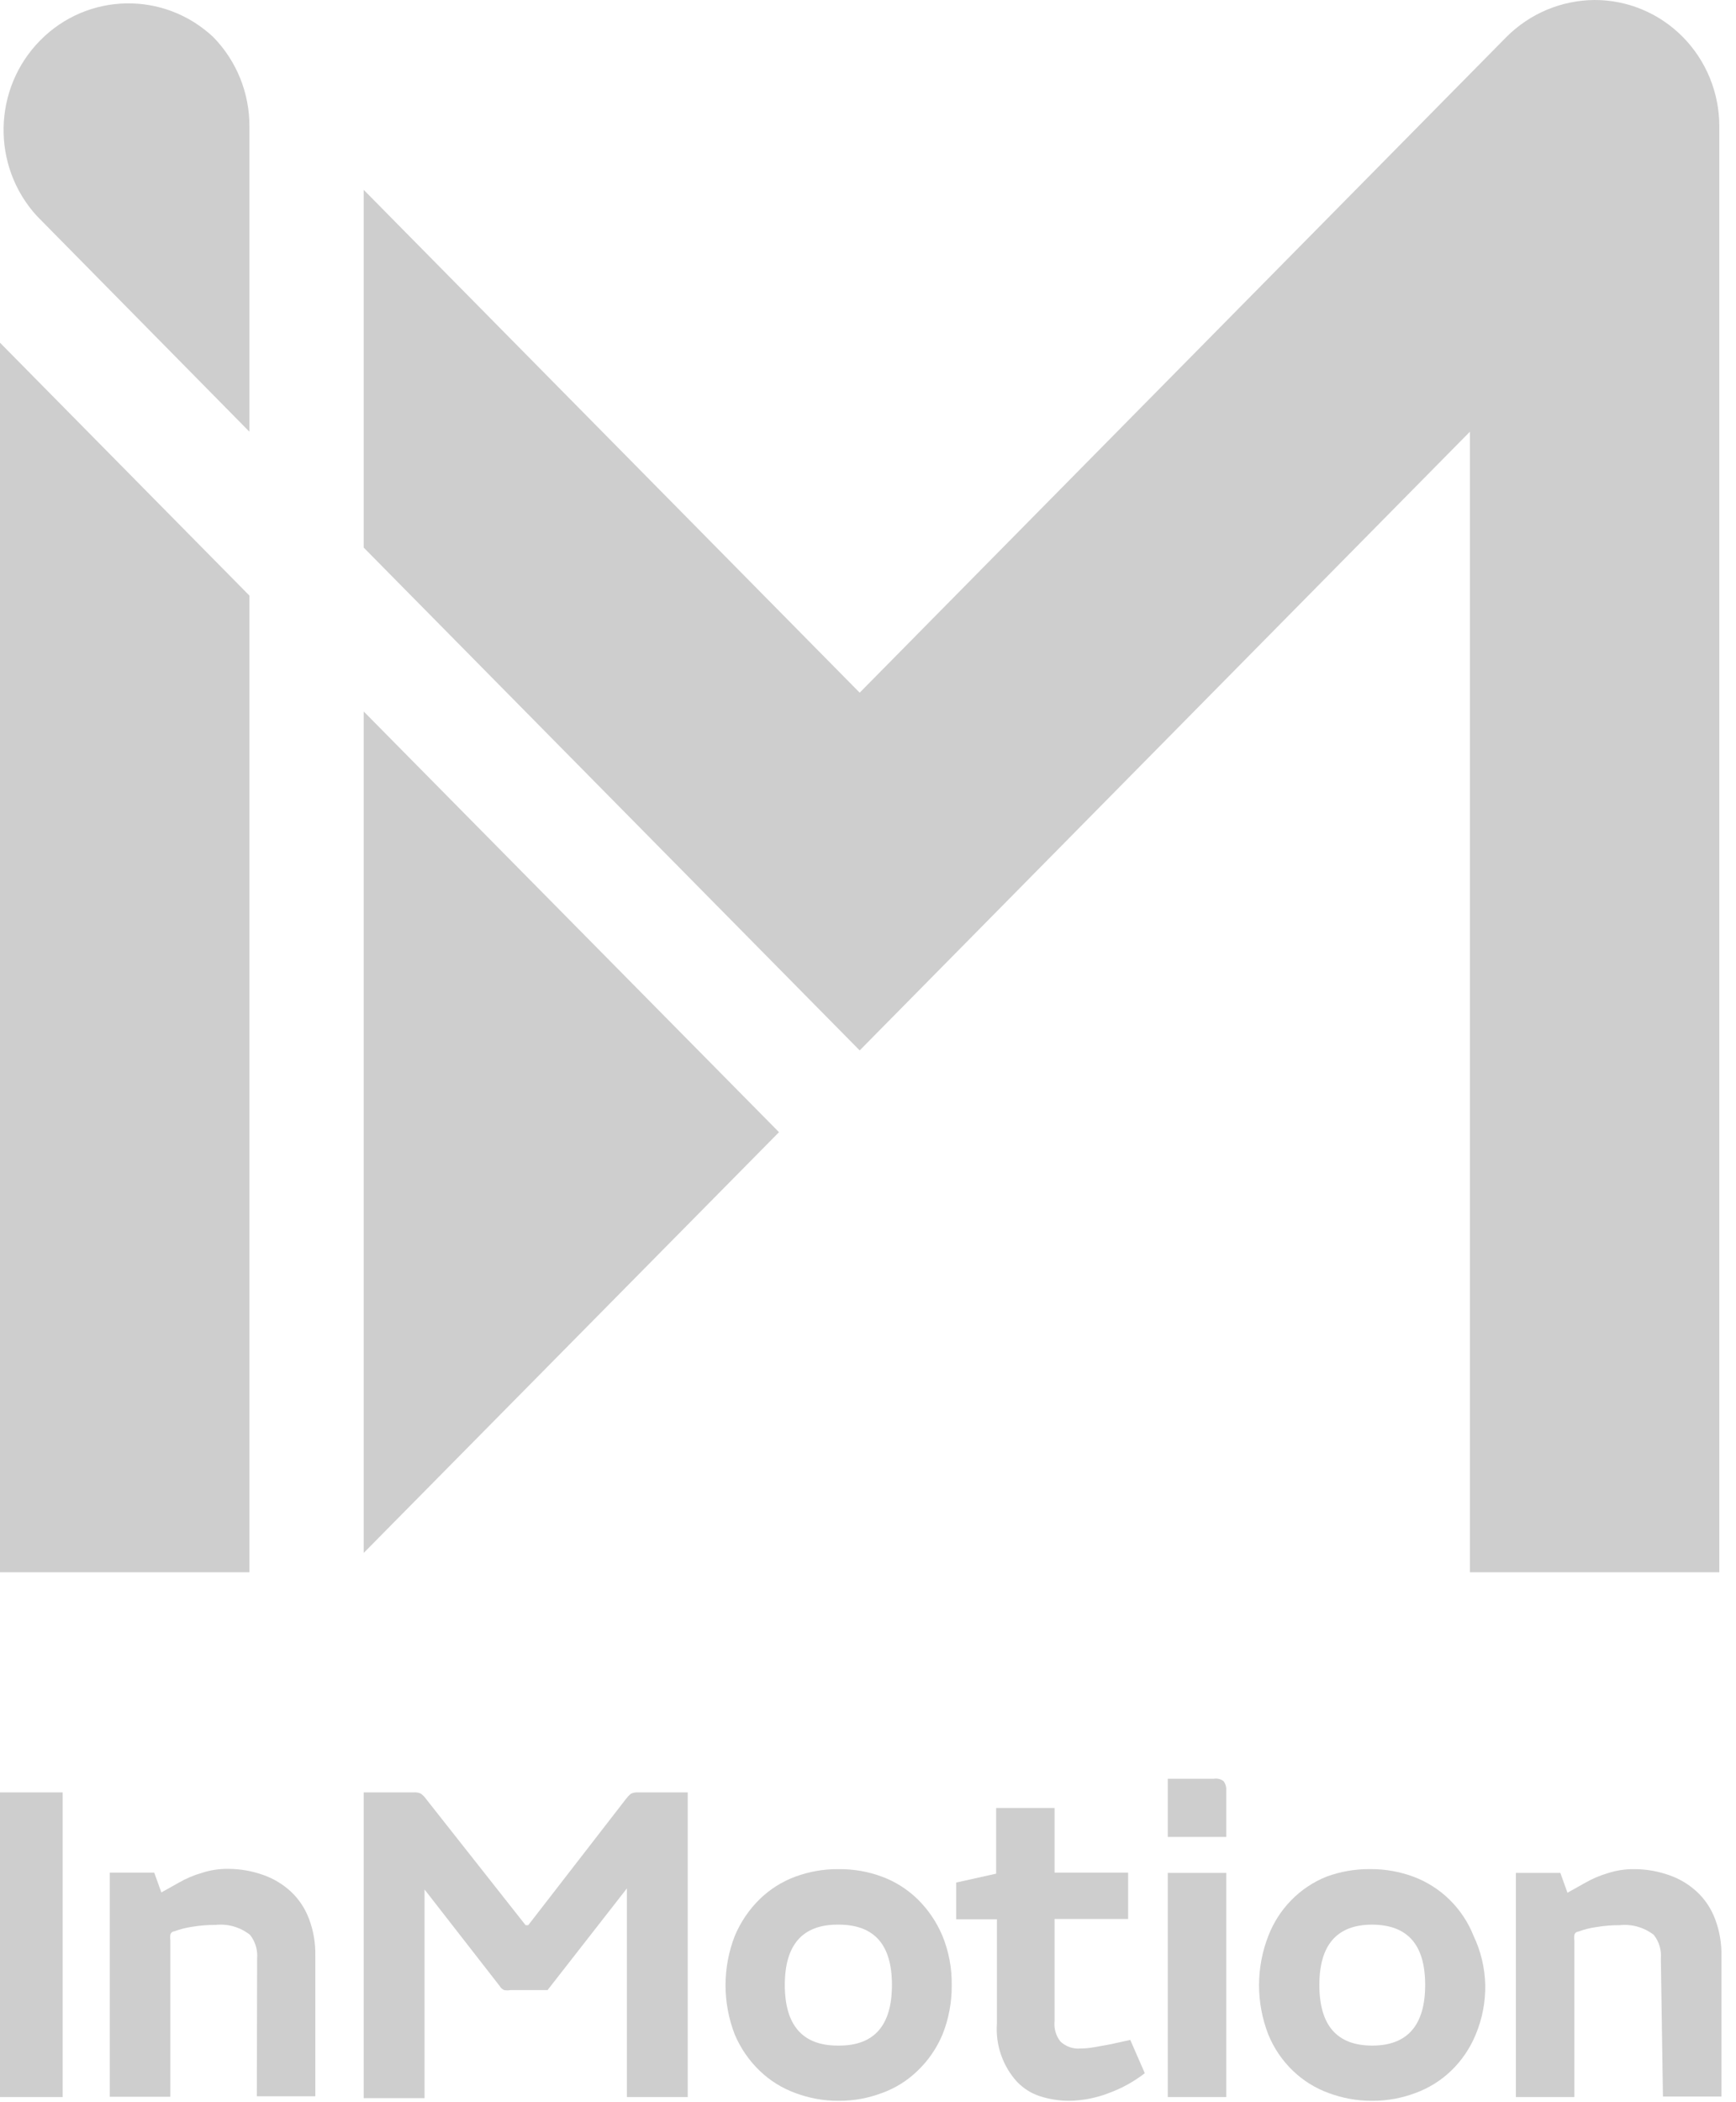 <svg width="38" height="46" viewBox="0 0 38 46" fill="none" xmlns="http://www.w3.org/2000/svg">
<g clip-path="url(#clip0_1902_559)">
<path d="M5.46 9.447V2.77C5.463 2.035 5.178 1.33 4.667 0.81C3.589 -0.2 1.916 -0.167 0.879 0.885C-0.159 1.937 -0.192 3.632 0.805 4.724L5.46 9.447Z" fill="#CECECE"/>
<path d="M0 34.404H5.46V13.033L0 7.499V34.404Z" fill="#CECECE"/>
<path d="M7.961 33.981L17.052 24.774L7.961 15.568V33.981Z" fill="#CECECE"/>
<path d="M18.818 15.157L7.961 4.154V11.982L18.818 22.985L32.175 9.447V34.404H37.635V2.764C37.635 2.03 37.347 1.326 36.834 0.807C36.322 0.289 35.626 -0.002 34.902 6.18845e-06C34.18 0.005 33.488 0.295 32.974 0.81L18.818 15.157Z" fill="#CECECE"/>
<path d="M0 39.221H1.372V45.887H0V39.221Z" fill="#CECECE"/>
<path d="M5.628 42.859C5.645 42.671 5.589 42.484 5.472 42.337C5.258 42.169 4.988 42.091 4.719 42.12C4.548 42.119 4.378 42.133 4.209 42.161C4.075 42.18 3.943 42.213 3.816 42.261C3.773 42.263 3.737 42.294 3.729 42.337C3.723 42.376 3.723 42.416 3.729 42.455V45.881H2.403V40.976H3.376L3.532 41.41L3.908 41.199C4.069 41.106 4.24 41.033 4.418 40.982C4.605 40.921 4.8 40.891 4.997 40.894C5.259 40.894 5.52 40.94 5.767 41.029C5.992 41.108 6.199 41.234 6.375 41.398C6.546 41.561 6.679 41.762 6.763 41.985C6.861 42.243 6.908 42.518 6.902 42.795V45.87H5.622L5.628 42.859Z" fill="#CECECE"/>
<path d="M15.054 39.221V45.887H13.722V41.322L11.986 43.546H11.175C11.129 43.554 11.082 43.554 11.036 43.546C10.994 43.528 10.96 43.497 10.938 43.458L9.293 41.345V45.911H7.961V39.221H9.062C9.115 39.216 9.17 39.226 9.218 39.251C9.262 39.286 9.301 39.327 9.334 39.374L11.505 42.126H11.563L13.694 39.374C13.728 39.329 13.766 39.287 13.809 39.251C13.858 39.227 13.912 39.217 13.966 39.221H15.054Z" fill="#CECECE"/>
<path d="M20.832 43.434C20.837 43.806 20.768 44.176 20.63 44.52C20.504 44.819 20.319 45.089 20.085 45.312C19.862 45.529 19.595 45.695 19.304 45.799C19.005 45.912 18.69 45.969 18.372 45.969H18.343C18.024 45.969 17.709 45.911 17.41 45.799C17.119 45.693 16.853 45.528 16.629 45.312C16.396 45.088 16.211 44.819 16.084 44.52C15.814 43.826 15.814 43.054 16.084 42.361C16.211 42.059 16.396 41.785 16.629 41.557C16.853 41.339 17.119 41.171 17.41 41.064C17.709 40.954 18.025 40.898 18.343 40.9H18.372C18.689 40.898 19.005 40.953 19.304 41.064C19.595 41.171 19.861 41.339 20.085 41.557C20.318 41.785 20.503 42.059 20.63 42.361C20.769 42.701 20.838 43.066 20.832 43.434ZM19.524 43.434C19.524 42.554 19.142 42.12 18.366 42.114H18.337C17.567 42.114 17.179 42.554 17.179 43.434C17.179 44.315 17.567 44.761 18.337 44.761H18.366C19.136 44.761 19.524 44.321 19.524 43.434Z" fill="#CECECE"/>
<path d="M25.059 45.365C24.825 45.546 24.565 45.691 24.289 45.793C24.008 45.904 23.71 45.964 23.409 45.969C23.185 45.97 22.962 45.934 22.749 45.864C22.564 45.801 22.398 45.694 22.262 45.553C21.948 45.208 21.789 44.747 21.822 44.279V41.997H20.931V41.193L21.805 40.999V39.562H23.084V40.976H24.694V41.991H23.084V44.221C23.066 44.382 23.112 44.545 23.212 44.672C23.331 44.783 23.491 44.839 23.652 44.825C23.753 44.824 23.854 44.814 23.953 44.796L24.283 44.737L24.741 44.637L25.059 45.365Z" fill="#CECECE"/>
<path d="M25.562 38.922H26.57C26.645 38.909 26.723 38.928 26.784 38.975C26.825 39.031 26.846 39.099 26.842 39.168V40.195H25.562V38.922ZM25.562 40.982H26.842V45.887H25.562V40.982Z" fill="#CECECE"/>
<path d="M32.511 43.434C32.517 43.807 32.446 44.177 32.302 44.52C32.179 44.819 31.996 45.089 31.764 45.312C31.539 45.528 31.273 45.693 30.982 45.799C30.683 45.911 30.368 45.969 30.05 45.969H30.015C29.697 45.968 29.381 45.91 29.083 45.799C28.792 45.693 28.526 45.528 28.301 45.312C28.069 45.089 27.885 44.819 27.763 44.52C27.492 43.826 27.492 43.054 27.763 42.361C27.991 41.768 28.453 41.298 29.037 41.064C29.335 40.954 29.651 40.899 29.969 40.899H30.003C30.321 40.898 30.637 40.954 30.936 41.064C31.537 41.287 32.017 41.758 32.256 42.361C32.416 42.696 32.502 43.062 32.511 43.434ZM31.196 43.434C31.196 42.554 30.814 42.12 30.038 42.114C29.268 42.114 28.88 42.554 28.88 43.434C28.88 44.315 29.262 44.761 30.038 44.761C30.802 44.761 31.196 44.321 31.196 43.434Z" fill="#CECECE"/>
<path d="M36.355 42.859C36.372 42.671 36.316 42.484 36.199 42.337C35.986 42.173 35.718 42.097 35.452 42.126C35.283 42.125 35.114 42.139 34.948 42.167C34.812 42.185 34.678 42.218 34.549 42.267C34.506 42.269 34.47 42.3 34.462 42.343C34.456 42.382 34.456 42.422 34.462 42.46V45.887H33.182V40.982H34.155L34.311 41.416L34.688 41.205C34.848 41.112 35.019 41.039 35.197 40.987C35.384 40.927 35.58 40.897 35.776 40.9C36.038 40.9 36.299 40.946 36.546 41.035C36.772 41.114 36.979 41.24 37.154 41.404C37.326 41.567 37.458 41.768 37.542 41.991C37.64 42.249 37.687 42.524 37.681 42.801V45.876H36.401L36.355 42.859Z" fill="#CECECE"/>
</g>
<defs>
<clipPath id="clip0_1902_559">
<rect width="38" height="46" fill="white"/>
</clipPath>
</defs>
</svg>
